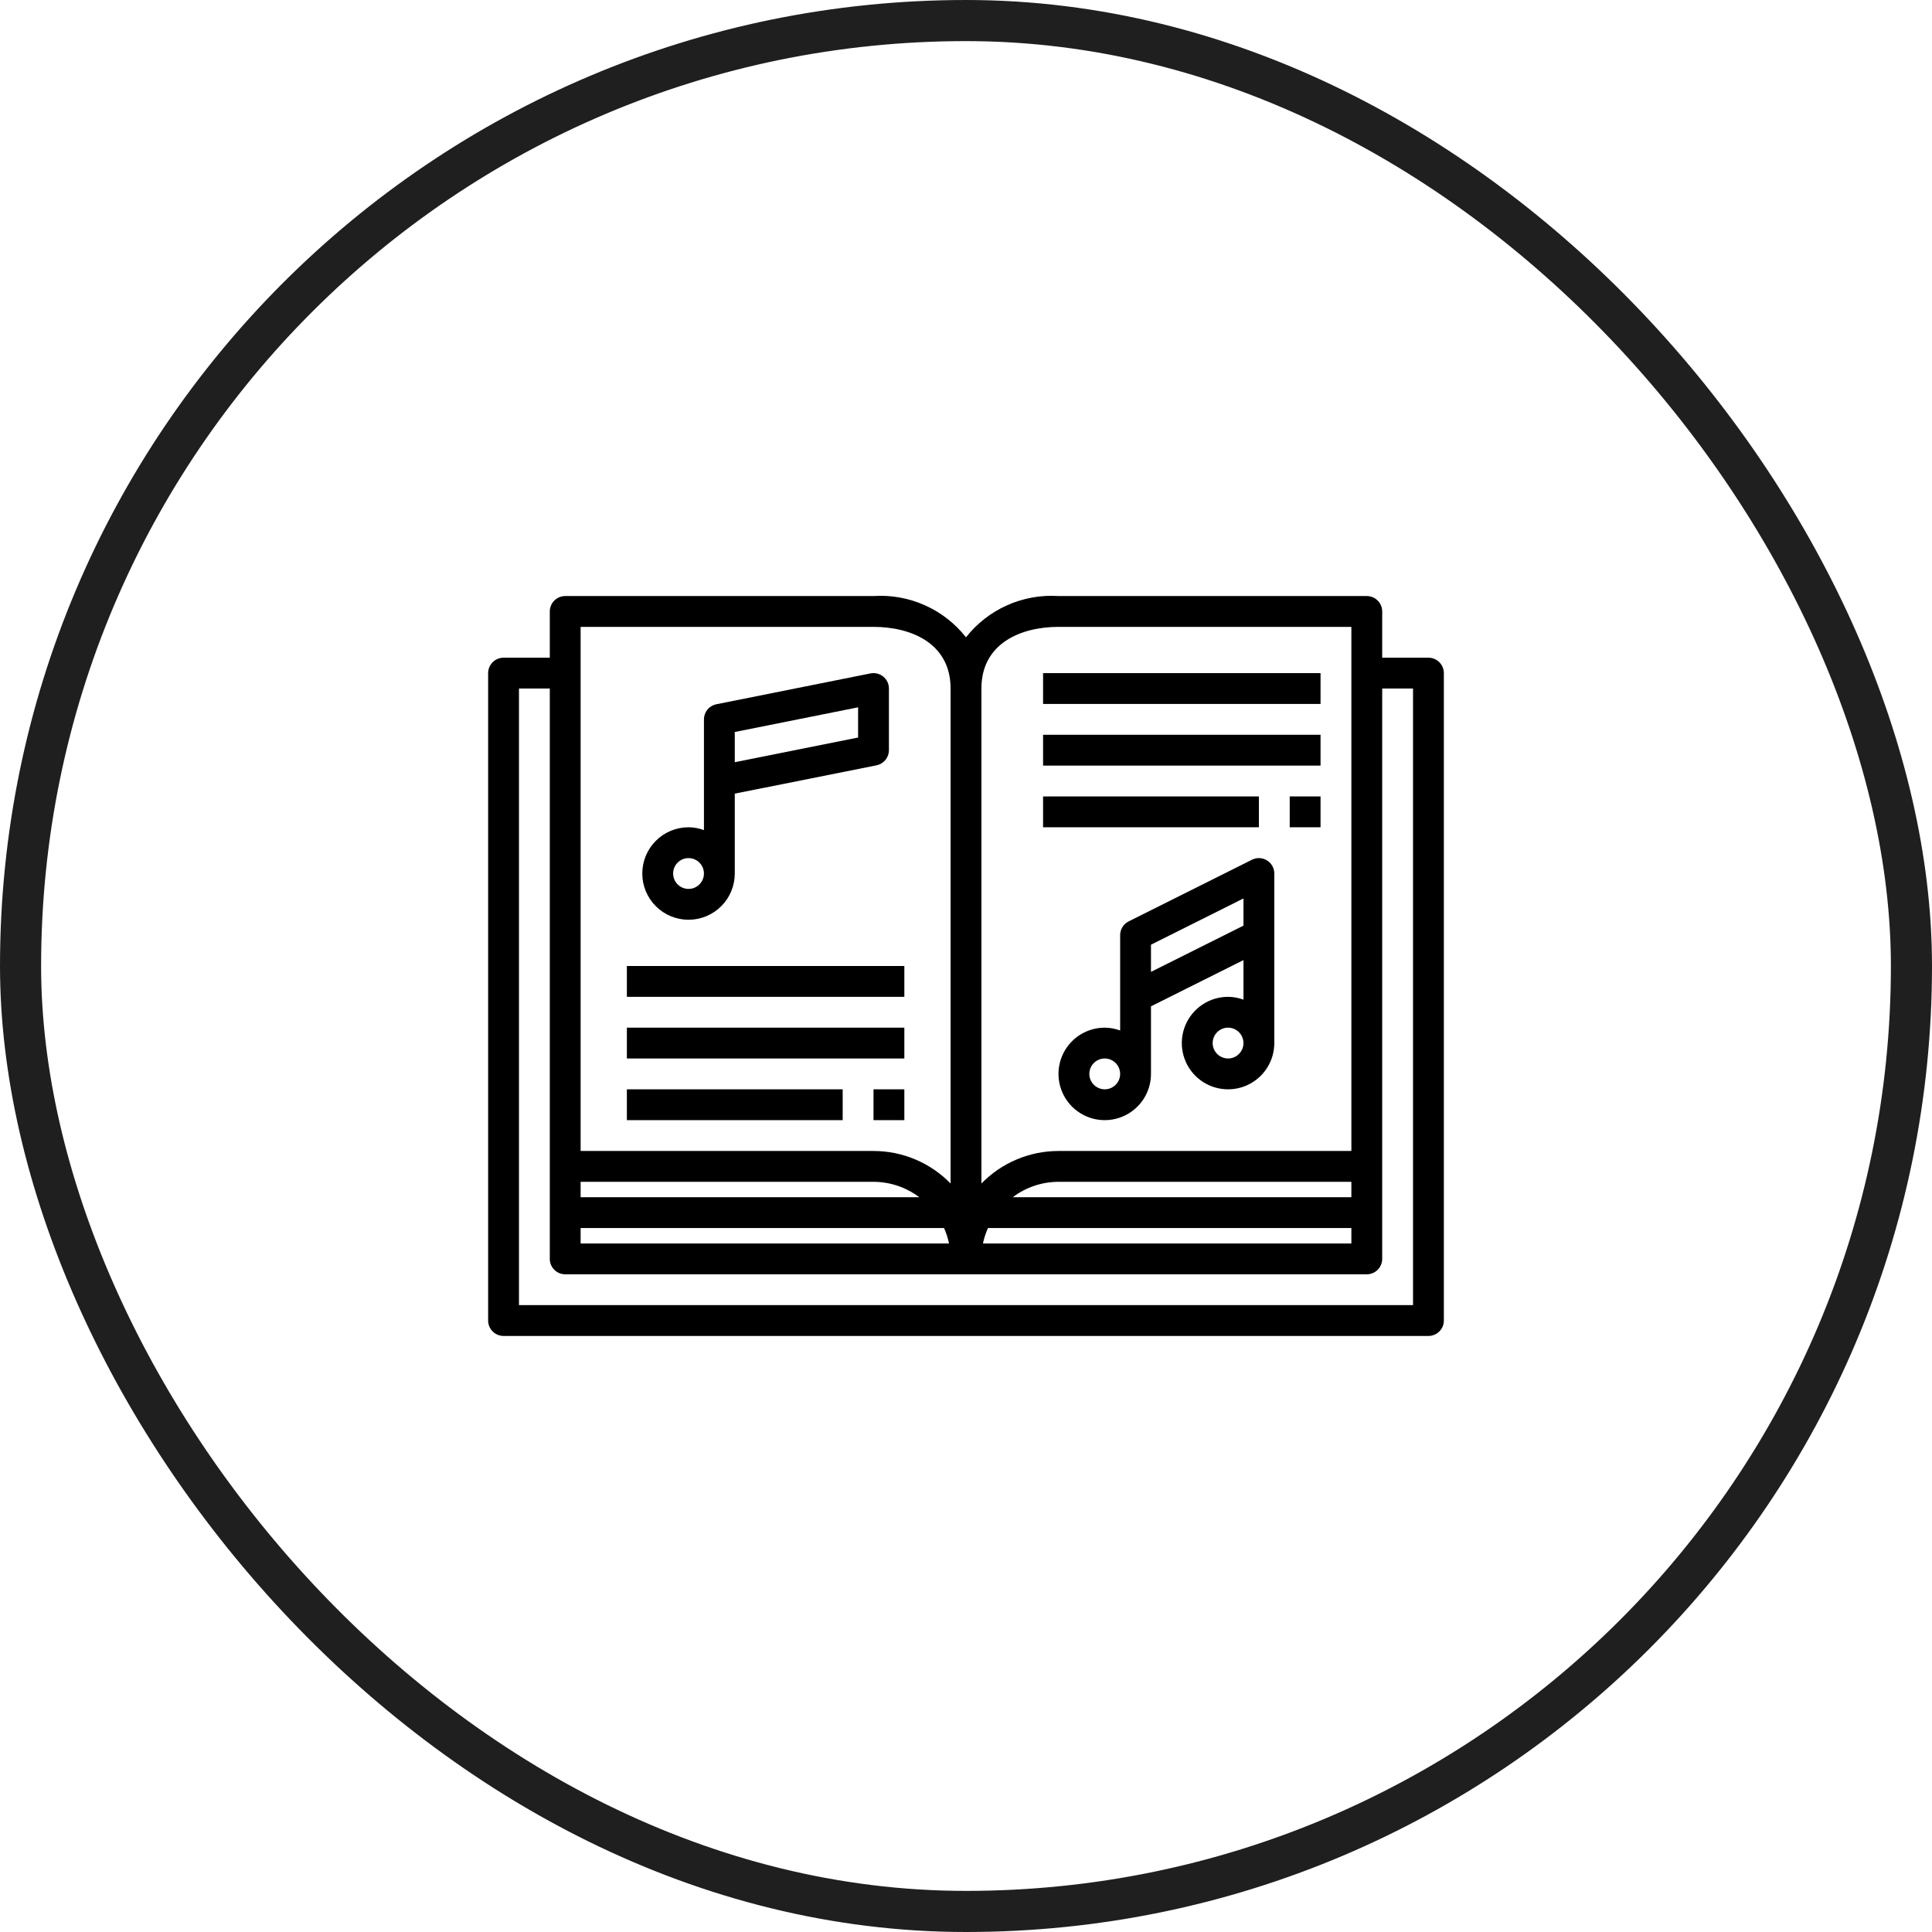 <svg width="94" height="94" viewBox="0 0 94 94" fill="none" xmlns="http://www.w3.org/2000/svg">
<rect x="1" y="1" width="92" height="92" rx="46" stroke="#1F1F1F" stroke-width="2"/>
<path d="M69.5 32H67.25V29.75C67.25 29.551 67.171 29.36 67.03 29.22C66.89 29.079 66.699 29 66.5 29H51.5C50.643 28.944 49.786 29.098 49.002 29.448C48.218 29.797 47.531 30.333 47 31.008C46.469 30.333 45.782 29.797 44.998 29.448C44.214 29.098 43.357 28.944 42.5 29H27.5C27.301 29 27.11 29.079 26.97 29.22C26.829 29.36 26.75 29.551 26.75 29.75V32H24.5C24.301 32 24.11 32.079 23.97 32.22C23.829 32.36 23.75 32.551 23.75 32.75V64.25C23.75 64.449 23.829 64.64 23.97 64.78C24.11 64.921 24.301 65 24.5 65H69.5C69.699 65 69.89 64.921 70.03 64.78C70.171 64.64 70.25 64.449 70.25 64.25V32.75C70.25 32.551 70.171 32.36 70.03 32.22C69.89 32.079 69.699 32 69.5 32ZM28.25 57.5H42.5C43.304 57.502 44.085 57.766 44.727 58.25H28.25V57.5ZM28.25 59.75H45.932C46.039 59.99 46.121 60.242 46.174 60.5H28.25V59.75ZM48.068 59.75H65.75V60.5H47.825C47.879 60.242 47.96 59.99 48.068 59.75ZM65.75 58.25H49.273C49.915 57.766 50.696 57.502 51.5 57.5H65.75V58.25ZM51.5 30.5H65.75V56H51.5C50.801 56 50.109 56.14 49.465 56.412C48.821 56.684 48.237 57.082 47.75 57.583V33.5C47.75 31.288 49.687 30.5 51.5 30.5ZM42.5 30.5C44.313 30.5 46.25 31.288 46.25 33.5V57.583C45.763 57.082 45.179 56.684 44.535 56.412C43.891 56.14 43.199 56 42.5 56H28.25V30.5H42.5ZM68.75 63.5H25.25V33.5H26.75V61.25C26.75 61.449 26.829 61.64 26.97 61.78C27.11 61.921 27.301 62 27.5 62H66.5C66.699 62 66.89 61.921 67.03 61.78C67.171 61.64 67.25 61.449 67.25 61.25V33.5H68.75V63.5Z" fill="black"/>
<path d="M33.5 44.75C34.097 44.75 34.669 44.513 35.091 44.091C35.513 43.669 35.75 43.097 35.75 42.5V38.614L42.65 37.235C42.819 37.2 42.972 37.108 43.081 36.974C43.19 36.84 43.25 36.673 43.25 36.5V33.5C43.25 33.389 43.225 33.279 43.178 33.178C43.13 33.078 43.06 32.989 42.974 32.919C42.888 32.849 42.788 32.798 42.679 32.772C42.572 32.745 42.459 32.743 42.35 32.765L34.85 34.265C34.681 34.3 34.528 34.392 34.419 34.526C34.31 34.659 34.25 34.827 34.25 35V40.388C34.01 40.299 33.756 40.252 33.5 40.25C32.903 40.25 32.331 40.487 31.909 40.909C31.487 41.331 31.25 41.903 31.25 42.5C31.25 43.097 31.487 43.669 31.909 44.091C32.331 44.513 32.903 44.75 33.5 44.75ZM35.75 35.614L41.75 34.414V35.885L35.75 37.085V35.614ZM33.5 41.75C33.648 41.75 33.793 41.794 33.917 41.876C34.04 41.959 34.136 42.076 34.193 42.213C34.25 42.35 34.264 42.501 34.236 42.646C34.207 42.792 34.135 42.925 34.03 43.03C33.925 43.135 33.792 43.207 33.646 43.236C33.501 43.264 33.35 43.25 33.213 43.193C33.076 43.136 32.959 43.04 32.876 42.917C32.794 42.793 32.75 42.648 32.75 42.5C32.75 42.301 32.829 42.11 32.97 41.97C33.11 41.829 33.301 41.75 33.5 41.75Z" fill="black"/>
<path d="M50.75 32.75H64.25V34.25H50.75V32.75Z" fill="black"/>
<path d="M50.75 35.75H64.25V37.25H50.75V35.75Z" fill="black"/>
<path d="M50.75 38.75H61.25V40.25H50.75V38.75Z" fill="black"/>
<path d="M62.75 38.75H64.25V40.25H62.75V38.75Z" fill="black"/>
<path d="M30.5 47H44V48.5H30.5V47Z" fill="black"/>
<path d="M30.5 50H44V51.5H30.5V50Z" fill="black"/>
<path d="M30.5 53H41V54.5H30.5V53Z" fill="black"/>
<path d="M42.5 53H44V54.5H42.5V53Z" fill="black"/>
<path d="M61.644 41.862C61.535 41.795 61.411 41.756 61.283 41.751C61.156 41.745 61.029 41.772 60.915 41.829L54.915 44.829C54.79 44.891 54.685 44.987 54.612 45.105C54.539 45.224 54.5 45.361 54.5 45.5V50.138C54.26 50.049 54.006 50.002 53.75 50C53.305 50 52.87 50.132 52.5 50.379C52.13 50.626 51.842 50.978 51.671 51.389C51.501 51.8 51.456 52.252 51.543 52.689C51.63 53.125 51.844 53.526 52.159 53.841C52.474 54.156 52.875 54.37 53.311 54.457C53.748 54.544 54.2 54.499 54.611 54.329C55.022 54.158 55.374 53.87 55.621 53.5C55.868 53.13 56 52.695 56 52.25V48.963L60.5 46.713V48.638C60.26 48.549 60.006 48.502 59.75 48.5C59.305 48.5 58.87 48.632 58.5 48.879C58.13 49.126 57.842 49.478 57.671 49.889C57.501 50.3 57.456 50.752 57.543 51.189C57.63 51.625 57.844 52.026 58.159 52.341C58.474 52.656 58.875 52.87 59.311 52.957C59.748 53.044 60.2 52.999 60.611 52.829C61.022 52.658 61.374 52.37 61.621 52C61.868 51.63 62 51.195 62 50.75V42.5C62 42.372 61.967 42.246 61.905 42.135C61.843 42.023 61.753 41.929 61.644 41.862ZM53.75 53C53.602 53 53.457 52.956 53.333 52.873C53.21 52.791 53.114 52.674 53.057 52.537C53 52.4 52.986 52.249 53.014 52.104C53.043 51.958 53.115 51.825 53.22 51.72C53.325 51.615 53.458 51.543 53.604 51.514C53.749 51.485 53.9 51.5 54.037 51.557C54.174 51.614 54.291 51.71 54.374 51.833C54.456 51.957 54.5 52.102 54.5 52.25C54.5 52.449 54.421 52.64 54.28 52.78C54.14 52.921 53.949 53 53.75 53ZM56 47.286V45.963L60.5 43.713V45.036L56 47.286ZM59.75 51.5C59.602 51.5 59.457 51.456 59.333 51.373C59.21 51.291 59.114 51.174 59.057 51.037C59 50.9 58.986 50.749 59.014 50.604C59.043 50.458 59.115 50.325 59.22 50.22C59.325 50.115 59.458 50.043 59.604 50.014C59.749 49.985 59.9 50 60.037 50.057C60.174 50.114 60.291 50.21 60.374 50.333C60.456 50.457 60.5 50.602 60.5 50.75C60.5 50.949 60.421 51.14 60.28 51.28C60.14 51.421 59.949 51.5 59.75 51.5Z" fill="black"/>
</svg>
